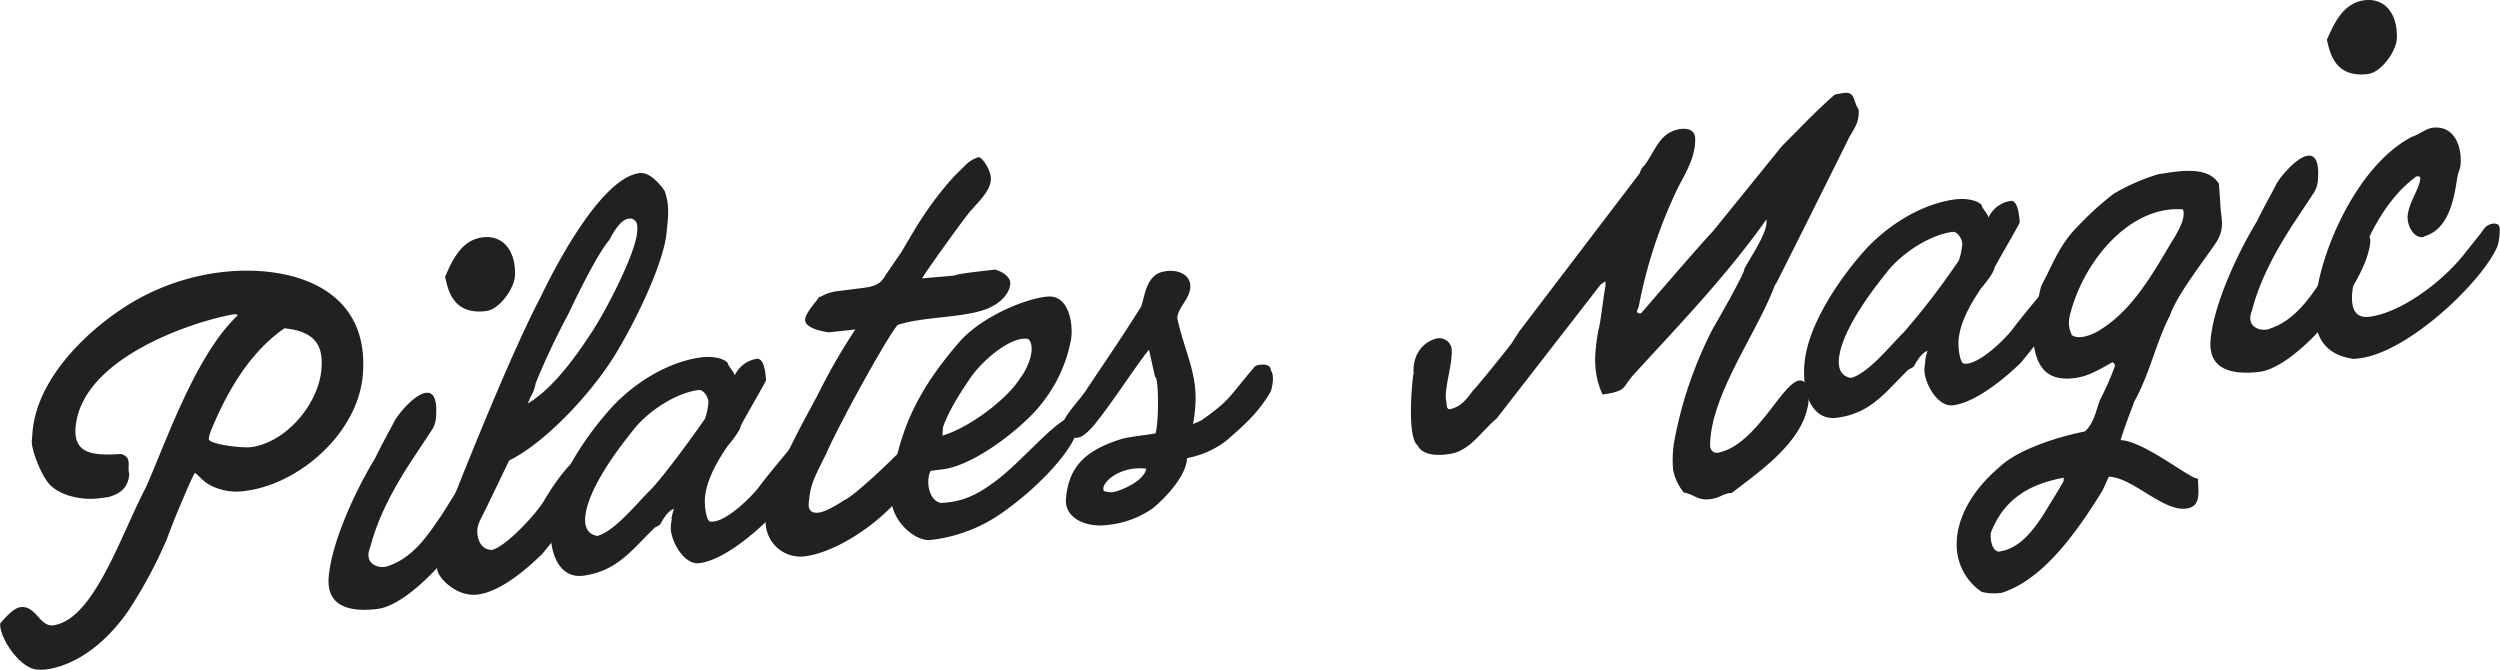 <svg xmlns="http://www.w3.org/2000/svg" viewBox="0 0 412.79 110.56"><defs><style>.cls-1{fill:#212121;}</style></defs><g id="レイヤー_2" data-name="レイヤー 2"><g id="レイヤー_1-2" data-name="レイヤー 1"><path class="cls-1" d="M3.39,100.25c2.53-.32,3.16,3.24,5.36,3,6.72-.84,11.16-14.84,15.38-22.86,3.4-7.71,8.18-21.75,15.1-28.3,0-.28-.57-.2-.57-.2-6.08,1-25.22,7-26.18,18.69-.36,4.39,2.91,4.68,7.48,4.38,1.94.53,1,2,1.38,3.26-.12,2.32-1.52,3.34-3.48,3.86l-1.6.21c-2.53.31-6-.3-7.92-2.15-1.53-1.49-3.21-6-3.09-7.39l.12-1.41c.7-8.56,8.52-16.4,15.55-20.86a37.82,37.82,0,0,1,15.47-5.52c10.52-1.32,24.76,1.85,23.52,16.92-.77,9.48-10.31,18-19.36,19.17a9.32,9.32,0,0,1-6.17-1.12c-.82-.45-2-1.85-2.22-1.82-.29.32-2.65,5.8-3.82,8.82l-.84,2.2a76.93,76.93,0,0,1-6.3,11.71c-4,5.76-9,9.12-13.71,9.71a8,8,0,0,1-1.45,0c-2.94-.33-6.21-5.44-6-7.64C.88,102,2.19,100.4,3.39,100.25Zm38-26.41C47.26,73.09,52.6,66.68,53.07,61c.26-3.18-.35-6.25-6.1-6.79-6.15,4.2-10,11.55-12.29,17.3a6,6,0,0,0-.21.93C34.39,73.38,40,74,41.34,73.84Z"/><path class="cls-1" d="M54.27,95.31c.47-5.8,4.4-14.28,7.67-19.66,1.5-3.06,2.11-4,3.13-6,.7-1.35,3.4-4.56,5.27-4.79,1.4-.18,1.86,1.44,1.65,3.92a4.29,4.29,0,0,1-.71,2.26L68.2,75.7c-3.09,4.66-5.81,9.69-7.07,14.68-1.23,2.89,1.68,3.64,3,3.06,4.47-1.47,7.08-6,8.79-8.39l3.34-5.32a5,5,0,0,1,3.11-1.86c1.6-.2,1.35,1.23,1,2.67-1.7,7.07-12.06,19.23-18,20C58.68,101,53.83,100.68,54.27,95.31Zm25.29-56.1c3.6-.53,5.67,2.36,5.47,6.38-.18,2.19-2.62,5.51-4.76,5.77-5.66.72-6.34-3.82-6.78-5.65C74.54,43.34,76,39.72,79.56,39.21Z"/><path class="cls-1" d="M74.66,82.8C78.41,73.3,84.93,57.29,89.29,49,92.8,41.67,99.81,29.3,105.6,28.58c1.73-.22,3.53,2,4.17,3,.79,2.42.6,3.84.28,7-.67,5.76-6,16.09-8.8,20.5-3.94,6.24-11.37,14.1-17.14,16.93-.3.46-3.74,7.82-4.9,10L79,86.6c-.5,1.25-.09,4.21,2.22,4.2,2.28-.5,7.41-6,8.72-8.31,1-1.74,4.7-7.45,6.44-7,1.73-.22,2.43.11,2.35,1a7.13,7.13,0,0,1-1,2.92c-1.36,3.67-5.68,9-8.24,12.1-1.93,1.85-6.5,6.14-10.63,6.66-3.6.45-6.81-3-6.69-4.41a17,17,0,0,1-.33-3.25C72,88.73,73.78,84.8,74.66,82.8Zm22.9-27.73c2.41-3.6,7.1-12.66,7.61-16.43.22-1.85-.09-2.16-.84-2.55l-.4,0c-1.06.06-2.15,1.25-3.33,3.56-2.25,2.53-6.72,12.12-6.72,12.12a124.89,124.89,0,0,0-5.42,11.46,8.62,8.62,0,0,1-.3,1.16c-.81,1.92-.14.09-1,2.23C90.31,64.73,93.64,61.09,97.56,55.07Z"/><path class="cls-1" d="M110.76,86.93a8.46,8.46,0,0,1,.17-1.21.21.21,0,0,1-.06-.13,14.86,14.86,0,0,1,.4-1.59c-1.3.51-2.11,2.43-2.33,2.67-.07.08-1,.48-1,.62-3.58,3.46-6,7-11.64,7.77-4.13.52-5.86-4.09-5.3-9.27C91.56,80,96,72.9,100.68,67.62c3.85-4.33,9.62-7.93,15.21-8.63,1.6-.2,3.55.11,4.27.93,0,.49,1.13,1.54,1.15,2.09A4.82,4.82,0,0,1,125,59.24c1.39-.1,1.44,3.32,1.49,3.53.13,0-4.16,7.31-4.18,7.59-.06.71-1.75,2.81-2.11,3.21-1.86,2.68-3.57,5.77-3.81,8.67-.08,1.06.16,3.69.87,3.88,2.55.31,7-4.32,8-5.63,1.11-1.54,4.92-6.15,6.07-7.41.4,0,.87.66,1.54.5h.07a3.82,3.82,0,0,1,.12.89c-.05,3.93-3.92,8.47-6.41,11.52-2,1.93-7.12,6.49-11.18,7C112.81,93.32,110.6,89,110.76,86.93Zm-6.13-16c-3.81,4.68-7.64,10.42-8,14.45-.15,1.84.56,2.87,2,3.11,2.89-.79,6.5-5.37,8.72-7.54,1.65-1.61,6.23-7.72,9.08-11.85a11.78,11.78,0,0,0,.54-2.59c.06-.78-.74-2.22-1.61-2.11C112,64.8,107.42,67.47,104.63,70.9Z"/><path class="cls-1" d="M135.33,64.59a95,95,0,0,1,5.91-10.2c-.67.09-3.92.43-4.46.49h.14c.2,0-3.93-.35-4-2.08.18-1.35,1.9-3,2.35-3.8.38.16.72-.72,3.58-1l3.59-.45c1.4-.18,2.87-.43,3.65-1.93l2.78-4.06c.6-1,2.29-3.93,3.05-5.07a53.75,53.75,0,0,1,5.61-7.36l1.79-1.77a5.22,5.22,0,0,1,2.22-1.4c.67-.08,2.19,2.32,2.07,3.73-.16,2-2.22,3.78-3.53,5.35s-7.8,10.64-7.82,10.92l5.24-.45c1-.4,4.48-.7,6.74-1,1.1.21,2.67,1.21,2.58,2.34-.17,2-2.22,3.71-4.72,4.44-3.92,1.2-10.17,1.07-13.9,2.38-1.82,2.12-10,17-11.83,21.37-2.51,4.87-2.56,5.43-2.85,8.2,0,.5.07,1.6,1.66,1.4.54-.07,1.61-.34,4.26-2.08,2-.88,9.93-8.6,10.75-9.75l.45-.69c.79-.72,1.73-1.75,2.46-1.85.53-.06,1.84-.79,2.28-.49s.27,1.57.2,2.42c-.21,1.78-4.91,7.55-6.65,9.52-4.11,5.14-11.19,9.53-16,10.13a5.74,5.74,0,0,1-6.46-6.46C127,79.36,132.51,70,135.33,64.59Z"/><path class="cls-1" d="M147.17,80c1.4-9,4.17-15.43,11.44-23.77,3.69-4,10.65-6.94,14.37-7.26s4.32,5.12,3.81,7.35A23.6,23.6,0,0,1,172,66.62c-2.38,3.24-10.66,10.16-16.32,10.87l-2,.25c-.85,1.44-.41,5,1.74,5.31,2.51-.17,5-.62,8.78-3.48,4.34-3.14,9.92-10.07,12.61-10.69,1.06-.13,1.3,1,1.18,1.67-.49,3.49-6.63,10.15-13.12,14.53a25.35,25.35,0,0,1-11.34,4.09C151.15,89.4,146.18,85.76,147.17,80Zm8.17-8c4.58-1.21,11.12-6.24,13.11-9.57,1.4-1.78,2.67-5.23,1.32-6.46-2.59-.58-7.52,3.33-9.71,6.68-1.87,2.76-4.06,6.18-4.78,9.35Z"/><path class="cls-1" d="M185,72.54c1.35-.45,4.74-.74,5.81-1,.57-2.1.51-9.37-.09-9.29l-1-4.49c-1.08,1.11-6.34,9.05-8.32,11.47-1.19,1.62-2.62,3.06-3.61,3.05-1.72.07-2.94-1.1-2.37-2.36,1-2.16,2.74-3.71,4-5.62,2-3.05,5.32-7.81,9-13.67.58-1.47.77-5.34,3.77-5.79,2-.46,4.39.36,4.35,2.46s-2.06,3.41-2.15,5.24c1.15,5.32,3.28,9,3,14a21.86,21.86,0,0,1-.41,3.49l1.36-.6c4.69-3.32,4.39-3.63,8.55-8.56.22-.31.43-.48.63-.5-.4,0,2.3-.71,2.31.76,0,0,.79.88,0,3.49-2.14,3.7-4.55,5.68-7.32,8.13A15.24,15.24,0,0,1,196,75.64c-.11,3-3.71,6.69-5.62,8.26a15.7,15.7,0,0,1-7.74,2.8c-3.06.39-6.9-1-6.63-4.34C176.43,76.84,179.54,74.28,185,72.54Zm-.84,8.64c1.35-.38,4.69-1.78,5.12-3.79-4.5-.56-7.72,2.51-7,3.67A3,3,0,0,0,184.18,81.18Z"/><path class="cls-1" d="M276.26,77.56a17.92,17.92,0,0,1,.18-4.64,66.6,66.6,0,0,1,6.42-18.73c.38-.61,5.38-9.36,5.14-9.75,1-1.94,3.71-5.78,3.68-7.81l0-.42c-6.63,9.37-14.34,17.34-21.94,25.65-1.66,1.82-1.19,2.46-3.53,3a15.45,15.45,0,0,1-1.61.27c-1.56-3.45-1.43-6.61-.63-10.84.26-.66.77-5.28,1.11-7a7.12,7.12,0,0,0,0-.84l-.77.51L247.1,69.13c-2.33,1.9-4.24,5.08-7.32,5.75-1.88.37-4.79.53-5.75-1.38-1.86-1.51-.73-12-.62-11.82-.18-2.57,1-5,3.77-5.79A2.06,2.06,0,0,1,239.71,58c0,2.59-1,5.16-1,7.76a11.62,11.62,0,0,1,.21,1.44c.11.27.23.39.5.36,1.74-.36,2.63-1.52,3.74-3,1.15-1.2,5.55-6.72,6.44-7.88.23-.38,1-1.6,1.28-2l19.87-26.09c.36-1.16.6-.91,1.21-1.9,1.58-2.44,2.29-4.7,5.18-5.34,1.54-.27,2.83.06,2.76,1.75,0,2.87-1.49,5.3-2.82,7.85a78.6,78.6,0,0,0-6.49,19.64c0,.07-.33.81-.33.88s.36.38.63.27l.14-.08c10.56-12.25,10.47-12,11.92-13.62l11.3-13.95c3.23-3.2,5.32-5.5,8.66-8.44a3.85,3.85,0,0,1,.74-.16c2.21-.49,2.23.14,2.82,1.81,0,.07.4.72.39.79l.06.14c0,2.52-.9,2.91-2,5.29-3.86,7.77-7.65,15.38-11.58,23.16a3,3,0,0,0-.47.9c-3,7.73-10.49,17.84-10.5,26a1.13,1.13,0,0,0,1.42,1.15c6.17-1.34,10.35-11.24,13.17-11.88,1.27-.23,1.74,1.25,1.71,2.45,0,7.06-7.87,12.33-12.72,16.09-1.12,0-2,.74-3,.93-2.61.54-2.91-.61-4.93-1A8.44,8.44,0,0,1,276.26,77.56Z"/><path class="cls-1" d="M317.76,60.85a10.16,10.16,0,0,1,.16-1.21.17.17,0,0,1-.05-.13,16.07,16.07,0,0,1,.39-1.59c-1.29.51-2.11,2.44-2.33,2.67-.07.08-1,.48-1,.62-3.58,3.47-6,7.06-11.65,7.77-4.12.52-5.85-4.09-5.3-9.27.6-5.75,5.08-12.89,9.73-18.16,3.85-4.34,9.61-7.94,15.2-8.64,1.6-.2,3.55.11,4.28.93,0,.5,1.12,1.54,1.14,2.1A4.81,4.81,0,0,1,332,33.17c1.39-.11,1.44,3.32,1.49,3.52s-4.16,7.31-4.19,7.6c-.05.7-1.74,2.81-2.1,3.2-1.87,2.69-3.57,5.77-3.81,8.67-.09,1.06.16,3.69.87,3.88,2.54.31,7-4.31,8-5.62,1.11-1.54,4.92-6.15,6.08-7.42.4,0,.87.66,1.54.51h.06a4.55,4.55,0,0,1,.13.89c-.06,3.93-3.93,8.48-6.42,11.52-2,1.93-7.12,6.5-11.18,7C319.8,67.25,317.59,62.91,317.76,60.85Zm-6.13-16c-3.81,4.68-7.64,10.41-8,14.44-.15,1.84.56,2.87,2,3.11,2.9-.78,6.5-5.37,8.72-7.54A122.78,122.78,0,0,0,323.44,43,11.12,11.12,0,0,0,324,40.4c.07-.78-.74-2.21-1.6-2.11C319,38.72,314.41,41.4,311.63,44.83Z"/><path class="cls-1" d="M330.13,77.14c3.07-3,10-5.1,14.12-5.9,1.5-1.38,1.79-3.31,2.47-5.14a51.1,51.1,0,0,0,2.51-5.71.83.83,0,0,0-.42-.58c-1.72.92-3.67,2.21-5.94,2.57-5.21.8-7.08-2.05-7.26-7.9,0-.15,0-.63,0-.63.16-.44,1.23-6.25,1.47-6.7,1.87-3.52,3-6.81,6-9.78A48.51,48.51,0,0,1,349,32a33.45,33.45,0,0,1,7.39-3.24c3.06-.45,8.16-1.52,10,1.61,0,.42.19,2.57.21,3.05.05,2.66.92,4.09-.67,6.6-2,3-6.44,8.58-7.65,12.09-2.35,4.57-3.29,9.58-5.91,14.25-.1.44-1.51,3.9-2.23,6.31,3.88.14,11.59,6.51,12.79,6.36,0,2.1.61,4.55-1.85,4.93-3.88.62-8.94-5.18-12.89-5.24l-1,2.22c-4.41,7.14-9.84,14.75-16.68,16.94a8.61,8.61,0,0,1-3.28-.14,9.34,9.34,0,0,1-4.14-7.32C322.86,85.41,326,80.6,330.13,77.14ZM330.44,91c4.15-.73,6.81-5.82,8.55-8.63.53-.84,1.75-2.88,1.76-3l0-.49c-5.42,1-9.76,3.33-12,9C328.49,89.11,329.08,91.56,330.44,91Zm11.63-35.69c.93.73,2.75.22,4-.43C351.65,51.76,355,46,358.54,40c1.29-2,2.39-4.15,1.9-5.42-8.64-.73-16.51,8.45-18.72,17.69A4.65,4.65,0,0,0,342.07,55.27Z"/><path class="cls-1" d="M365,56.16c.48-5.8,4.4-14.27,7.67-19.65,1.51-3.06,2.12-4,3.13-6,.71-1.35,3.41-4.56,5.27-4.8,1.4-.17,1.86,1.45,1.66,3.92A4.27,4.27,0,0,1,382,31.9l-3.08,4.66c-3.08,4.66-5.8,9.69-7.07,14.68-1.22,2.88,1.68,3.64,3,3,4.47-1.47,7.08-6,8.79-8.38L387,40.59a5.06,5.06,0,0,1,3.12-1.87c1.59-.2,1.35,1.23,1,2.67-1.7,7.08-12.05,19.23-18,20C369.4,61.84,364.55,61.54,365,56.16ZM390.28.06c3.6-.52,5.67,2.37,5.47,6.38-.17,2.19-2.62,5.51-4.75,5.78-5.66.71-6.34-3.82-6.79-5.65C385.26,4.19,386.75.58,390.28.06Z"/><path class="cls-1" d="M382.29,50.14c.72-8.77,7.09-23,16-27.57,1-.27,2.28-1.34,3.35-1.47,3.53-.45,4.9,2.95,4.64,6.13-.05.5-.37,1.24-.48,1.74-.52,3.15-1.17,8.69-5.36,10-.07,0-.28.17-.35.18-1.6.2-2.67-2-2.55-3.46.19-2.33,1.95-4.44,2.1-6.28,0-.22-.24-.32-.44-.3a.68.68,0,0,0-.55.28c-5.05,3.79-8.47,10.94-9.76,16.14-.59,2.45-1.51,7.26,2.35,6.77,5-.63,11.72-5.46,15.53-10.21l2.86-3.58c.68-1,.9-1.31,1.85-1.57,1.53-.19,1.31.82,1.2,2.23a8.23,8.23,0,0,1-.32,1.51c-2.45,5.77-14.61,17.45-22.74,18.48l-.93.11C383.57,58.58,381.87,55.23,382.29,50.14Z"/></g></g></svg>